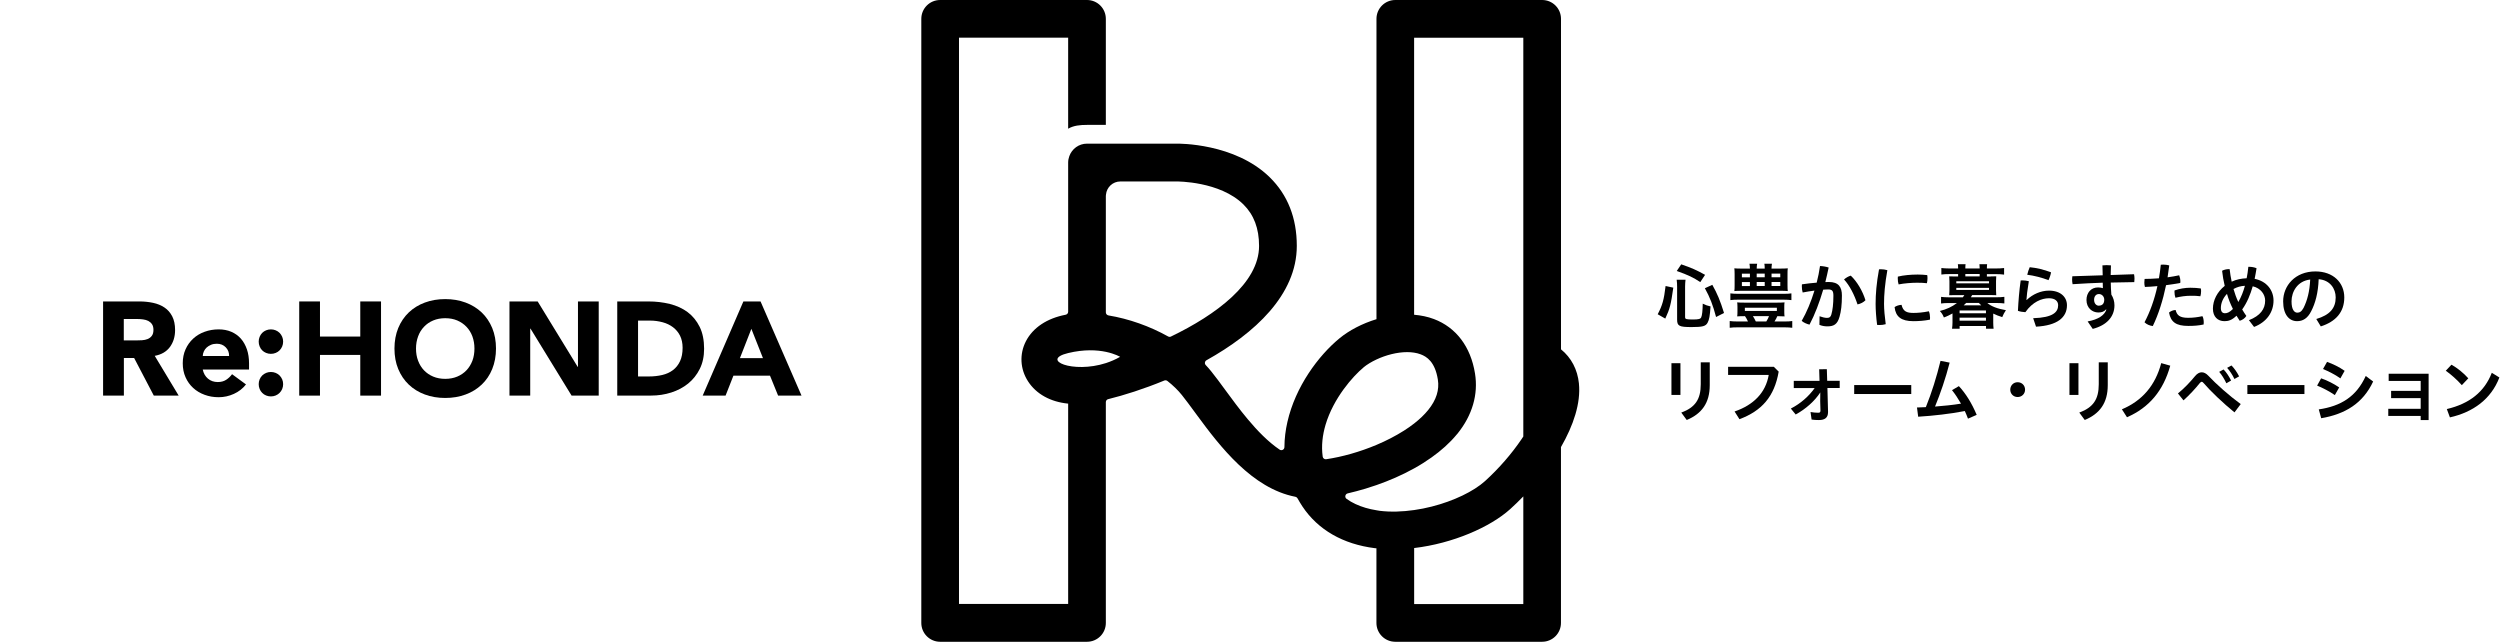 <?xml version="1.0" encoding="UTF-8"?><svg id="_レイヤー_2" xmlns="http://www.w3.org/2000/svg" width="563.87" height="144.75" viewBox="0 0 563.87 144.75"><defs><style>.cls-1{fill:none;}</style></defs><g id="_レイヤー_2-2"><polygon class="cls-1" points="354 .37 353.87 .37 210 .37 144 .37 0 .37 0 144.37 144 144.37 210 144.37 353.87 144.37 354 144.37 563.87 144.37 563.87 .37 354 .37"/><path d="m356.13,86.52c-.33-3.19-1.72-5.83-4.05-7.73V4.25c0-2.35-1.9-4.25-4.25-4.25h-33.12c-2.35,0-4.25,1.9-4.25,4.25v67.74c-3.22.98-6.17,2.53-8.33,4.31-4.77,3.92-9.95,10.9-11.76,18.88-.42,1.84-.66,3.73-.67,5.65,0,.57-.62.9-1.09.58-2.58-1.75-5-4.24-7.22-6.9-1.84-2.2-3.53-4.51-5.06-6.59-1.11-1.52-2.16-2.95-3.14-4.16-.39-.48-.8-.96-1.24-1.42-.31-.33-.23-.86.16-1.08,10.83-6.04,20.38-14.74,20.38-25.8,0-6.29-2.05-11.5-6.1-15.47-7.9-7.75-20.59-7.6-21.05-7.59h-20.17c-1.85,0-3.41,1.19-3.99,2.83-.16.45-.26.92-.26,1.42v33.67c0,.33-.24.61-.57.67-4.18.8-7.37,2.9-8.96,5.98-1.49,2.9-1.31,6.28.48,9.04,1.86,2.88,5.08,4.64,9.05,5.03v45.17h-24.62V8.5h24.62v20.53c1.25-.73,2.7-.86,4.25-.86h4.25V4.25c0-2.35-1.9-4.25-4.25-4.25h-33.12c-2.35,0-4.25,1.9-4.25,4.25v136.25c0,2.35,1.9,4.25,4.25,4.25h33.12c2.35,0,4.25-1.9,4.25-4.25v-49.8c0-.07,0-.13.03-.19.06-.23.24-.42.49-.48,3.6-.89,8.03-2.29,12.66-4.2.23-.1.5-.06.7.09,1.26.99,2.37,2.06,3.27,3.18.85,1.06,1.85,2.42,2.9,3.85.17.23.35.48.53.72,5.12,6.96,12.39,16.49,22.18,18.38.2.04.36.16.46.33.34.62.72,1.23,1.12,1.85,3.5,5.26,9.15,8.51,16.33,9.41.12.01.24.02.36.03v16.83c0,2.35,1.9,4.25,4.25,4.25h33.12c2.35,0,4.25-1.9,4.25-4.25v-39.66c2.81-4.88,4.5-9.92,4.05-14.33h.01Zm-37.17-78.01h24.62v89.94c-.13.21-.27.41-.41.62-2.19,3.23-5.03,6.54-8.23,9.44-2.56,2.31-7.06,4.49-12.03,5.75-1.29.33-2.61.59-3.94.78-2.64.38-5.31.48-7.81.17-.24-.03-.46-.09-.7-.12-.87-.14-1.68-.32-2.46-.55-1.62-.48-3.07-1.14-4.29-2.03-.48-.35-.31-1.1.27-1.23,1.3-.3,2.65-.66,4.02-1.07.81-.25,1.63-.51,2.46-.8,2.88-1,5.78-2.26,8.5-3.77,1.36-.75,2.67-1.58,3.91-2.46,2.17-1.54,4.12-3.27,5.7-5.19.05-.07.11-.13.17-.19,3.34-4.15,4.71-8.85,3.94-13.58-.97-6.02-4.26-10.37-9.26-12.26-1.43-.54-2.93-.84-4.47-.97V8.5h.01Zm-11.43,74.36c.8-.66,1.82-1.27,2.93-1.79,2.13-1,4.65-1.66,6.93-1.66.54,0,1.07.04,1.57.12.52.08,1.01.2,1.47.38,1.35.51,3.22,1.65,3.87,5.66.38,2.35-.33,4.61-2.17,6.89-.86,1.06-1.93,2.08-3.16,3.04-.71.56-1.48,1.09-2.29,1.61-1.89,1.2-4,2.29-6.21,3.22-3.75,1.58-7.76,2.71-11.35,3.24-.38.06-.74-.21-.79-.59-.34-2.47-.03-4.89.64-7.17,1.78-6.01,6.18-10.97,8.57-12.94h0Zm-58.08-.98c-7.48,2.42-14.91-.72-8.53-2.26,3.64-.88,6.53-.69,8.53-.27,2.07.44,3.19,1.12,3.19,1.12-1.04.6-2.12,1.06-3.19,1.41Zm.54-10.76c-.27-.05-.48-.25-.54-.5,0-.06-.03-.11-.03-.17v-26.26c0-.11.02-.2.03-.31.16-1.66,1.54-2.96,3.24-2.96h12.71c.09,0,9.73-.07,15.05,5.18,2.37,2.34,3.53,5.41,3.53,9.37,0,8.35-9.72,15.54-19.88,20.43-.2.1-.43.09-.63-.02-4.16-2.32-8.86-3.99-13.48-4.75h0Zm93.59,65.12h-24.62v-12.64c8.73-1.03,17.16-4.72,21.67-8.79.99-.9,1.98-1.85,2.95-2.86v24.29h0Z"/><path d="m373.89,70.88c1.06-2.02,1.41-3.25,1.78-6.37l1.74.37c-.53,3.78-.78,4.79-1.81,6.98l-1.71-.98Zm6.19.72c0,.38.3.46,1.75.46,1.26,0,1.71-.11,1.87-.48.21-.43.32-1.46.35-3.09.69.34,1.1.48,1.76.62-.14,2.13-.3,3.01-.66,3.67-.43.8-1.12.99-3.63.99-2.77,0-3.25-.24-3.25-1.68v-7.4c0-.59-.02-.98-.1-1.6h2c-.06.51-.1.98-.1,1.55v6.95h.01Zm3.41-7.97c-1.55-1.04-2.72-1.6-5.3-2.51l1.01-1.5c2.34.8,3.52,1.33,5.38,2.37l-1.09,1.65h0Zm3.57,7.88c-.72-2.72-1.38-4.43-2.53-6.5l1.68-.77c1.15,2.06,1.76,3.52,2.64,6.35l-1.79.91h0Z"/><path d="m393.45,71.31c-.77,0-1.15.02-1.63.05.05-.34.06-.62.06-1.06v-1.06c0-.43-.02-.7-.06-1.04.42.05,1.02.06,1.73.06h7.22c.69,0,1.3-.02,1.73-.06-.05.3-.06.59-.06,1.04v1.06c0,.45.02.75.06,1.06-.5-.03-.94-.05-1.63-.05-.18.42-.3.67-.64,1.2h2.27c.75,0,1.26-.03,1.74-.1v1.52c-.51-.06-1.02-.1-1.74-.1h-10.56c-.75,0-1.28.03-1.81.1v-1.52c.53.06,1.02.1,1.81.1h2.31c-.26-.56-.43-.86-.67-1.2h-.13Zm10.6-3.62c-.51-.06-1.06-.1-1.81-.1h-10.18c-.74,0-1.28.03-1.78.1v-1.52c.46.06.96.1,1.78.1h10.18c.88,0,1.34-.03,1.81-.1v1.52Zm-2.56-7.11c.78,0,1.25-.02,1.74-.06-.05.37-.06.7-.06,1.33v2.46c0,.66.02,1.02.06,1.34-.46-.05-.9-.06-1.63-.06h-8.79c-.85,0-1.17.02-1.63.06.05-.38.06-.74.06-1.34v-2.46c0-.59-.02-.94-.06-1.33.48.05.96.06,1.75.06h1.76c-.02-.51-.03-.69-.1-1.09h1.73c-.06.38-.1.62-.1,1.09h1.81c0-.5-.02-.72-.08-1.09h1.71c-.06.38-.08.62-.1,1.09h1.93Zm-8.61,1.14v.83h1.81v-.83h-1.81Zm0,1.9v.9h1.81v-.9h-1.81Zm.67,6.51h7.22v-.72h-7.22v.72Zm1.81,1.17c.22.34.43.7.66,1.2h2.37c.27-.43.48-.82.61-1.2h-3.64Zm.86-8.76h1.81v-.83h-1.81v.83Zm0,1.97h1.81v-.9h-1.81v.9Zm3.35-1.97h1.97v-.83h-1.97v.83Zm0,1.97h1.97v-.9h-1.97v.9Z"/><path d="m410.4,71.33c.58.21,1.22.37,1.67.37.54,0,.82-.18.99-.77.29-.99.46-2.38.46-4.21,0-1.12-.26-1.44-1.23-1.44-.3,0-.66.02-1.07.05-.85,2.88-1.89,5.65-3.09,7.89-.59-.14-1.33-.45-1.76-.85,1.1-1.89,2.1-4.29,2.88-6.83-.86.11-1.78.26-2.66.43-.13-.42-.19-.91-.19-1.42,0-.13,0-.27.02-.42,1.1-.16,2.26-.3,3.33-.38.32-1.25.58-2.51.75-3.75.64.02,1.36.14,1.95.34-.22,1.09-.48,2.18-.75,3.28.29-.02.54-.02.78-.02,2.22,0,2.96,1.14,2.96,3.07,0,2.1-.19,3.55-.53,4.75-.48,1.74-1.3,2.19-2.75,2.19-.64,0-1.2-.1-1.79-.34l.03-1.95h0Zm7.04-9.16c1.42,1.34,2.69,3.49,3.31,5.55-.42.45-1.09.8-1.79.94-.72-2.19-1.78-4.27-3.04-5.63.45-.4,1.02-.72,1.52-.86h0Z"/><path d="m424.23,60.73c.46,0,.96.06,1.46.21-.56,3.11-.75,5.59-.75,7.6,0,1.25.16,2.93.38,4.58-.45.13-.94.19-1.41.19-.19,0-.37-.02-.53-.03-.22-1.66-.34-3.41-.34-4.72,0-2.19.19-4.67.77-7.81.13-.02.27-.02.42-.02Zm11.09,10.92c0,.16-.02.32-.03.45-1.25.24-2.5.34-3.73.34-2.75,0-4-1.01-4.24-3.17.38-.29,1.04-.5,1.57-.51.35,1.49,1.18,1.82,2.69,1.82.96,0,2.16-.1,3.47-.37.18.37.27.96.27,1.44Zm-2.96-9.73c.78,0,1.68.05,2.32.13.05.21.06.46.06.74,0,.38-.05.77-.13,1.09-.58-.08-1.39-.11-2.22-.11-1.26,0-2.9.13-4.16.38-.13-.37-.19-.86-.19-1.36,0-.13,0-.27.02-.4,1.28-.32,2.99-.46,4.31-.46h0Z"/><path d="m449,62.35c.66,0,.99-.02,1.25-.03-.03.34-.05.66-.05,1.09v2.11c0,.43.02.74.05,1.06-.4-.02-.78-.03-1.25-.03h-4.18c-.17.27-.27.43-.3.5h5.75c.72,0,1.25-.03,1.81-.1v1.49c-.53-.06-1.07-.1-1.81-.1h-2.03c.83.74,2.32,1.31,4.19,1.62-.38.58-.61,1.01-.83,1.57-.88-.29-1.3-.45-2.03-.8v2.03c0,.51.03.94.08,1.39h-1.71v-.62h-5.95v.62h-1.71c.06-.46.1-.9.1-1.39v-2.06c-.72.4-1.15.61-1.94.91-.26-.64-.42-.91-.91-1.47,1.54-.38,2.71-.93,3.86-1.79h-1.78c-.72,0-1.28.03-1.81.1v-1.49c.56.06,1.09.1,1.81.1h3.1c.18-.22.21-.27.35-.5h-2.19c-.46,0-.85.02-1.23.03.03-.34.05-.66.05-1.06v-2.11c0-.4-.02-.74-.05-1.09.26.02.59.03,1.23.03h.78v-.54h-2.05c-.7,0-1.12.02-1.73.1v-1.47c.51.06,1.1.1,1.78.1h2v-.11c0-.37-.02-.58-.06-.85h1.74c-.03.27-.05.45-.05.85v.11h3.23v-.11c0-.37-.02-.58-.05-.85h1.73c-.03.26-.05.46-.05.85v.11h2.1c.69,0,1.25-.03,1.78-.1v1.49c-.59-.08-1.01-.11-1.73-.11h-2.15v.54h.86v-.02Zm-7.76,1.55h7.38v-.46h-7.38v.46Zm0,1.49h7.38v-.46h-7.38v.46Zm.74,5.27h5.95v-.64h-5.95v.64Zm0,1.66h5.95v-.67h-5.95v.67Zm1.49-3.99c-.18.18-.3.3-.56.53h3.95c-.19-.18-.29-.27-.53-.53h-2.87,0Zm3.04-6.53h-3.23v.54h3.23v-.54Z"/><path d="m458.58,71.77c4.53-.14,5.63-1.41,5.63-2.93,0-.9-.67-1.57-2.06-1.57-1.66,0-3.71.82-5.33,3.14-.58-.02-1.22-.13-1.68-.3.11-2.26.3-4.59.62-6.85.13-.02.27-.02.42-.02.48,0,.99.08,1.42.19-.37,2.21-.48,3.3-.54,4.21l.06.02c1.34-1.3,3.19-2.11,5.03-2.11,2.62,0,4.05,1.46,4.05,3.3,0,2.75-2.18,4.58-6.98,4.83l-.64-1.9h0Zm4.03-10.34c-.08.53-.34,1.3-.58,1.76-1.44-.56-3.27-1.04-4.79-1.22.13-.56.34-1.23.56-1.7,1.5.14,3.22.54,4.8,1.15h.01Z"/><path d="m475,69.79c-.43.51-.99.69-1.73.69-1.36,0-2.67-1.02-2.67-2.82,0-1.6.99-2.83,2.61-2.83.38,0,.74.06,1.09.16-.02-.43-.03-.91-.03-1.23-2.29.08-4.56.19-6.8.34-.08-.35-.11-.74-.11-1.12,0-.24.02-.46.05-.67,2.26-.08,4.55-.16,6.85-.22-.02-.75-.03-1.49-.06-2.24.3-.03.62-.05.96-.05s.66.02.96.05c-.03.72-.05,1.46-.06,2.18,1.78-.06,3.54-.11,5.27-.18.06.32.1.67.1,1.01,0,.27-.02.53-.05.77-1.74.02-3.52.05-5.3.1.02.91.05,1.81.13,2.72.45.69.7,1.54.7,2.42,0,2.55-1.74,4.5-4.9,5.31l-1.15-1.68c2.42-.45,3.78-1.38,4.23-2.66l-.06-.03-.03-.02Zm-1.62-.85c.83,0,1.23-.51,1.23-1.34,0-.72-.53-1.28-1.2-1.28s-1.09.53-1.09,1.3c0,.86.53,1.33,1.06,1.33h0Z"/><path d="m487.37,59.71c.18-.02.35-.03.54-.03.45,0,.93.06,1.36.18-.11.9-.24,1.79-.38,2.69.94-.13,1.84-.29,2.62-.46.16.4.27.9.27,1.36,0,.13-.02.26-.03.37-.98.19-2.08.35-3.2.5-.7,3.39-1.71,6.58-2.99,9.22-.7-.08-1.38-.37-1.87-.85,1.23-2.3,2.24-5.11,2.91-8.16-.99.1-1.95.16-2.82.19-.1-.34-.13-.66-.13-.99,0-.26.02-.53.06-.82.93,0,2.06-.05,3.23-.14.18-.99.32-2.02.42-3.04v-.02Zm9.68,13.03c0,.14-.02.3-.03.45-1.1.24-2.15.32-3.46.32-2.74,0-3.94-.86-4.34-3.01.35-.32.96-.58,1.49-.58.29,1.17.9,1.76,2.82,1.76,1.06,0,2.16-.13,3.22-.37.21.35.3.9.3,1.42h0Zm-3.04-7.84c.91,0,1.71.06,2.38.16.05.19.06.42.06.64,0,.4-.06.82-.16,1.12-.67-.1-1.36-.11-2.19-.11-1.1,0-2.27.16-3.43.45-.14-.37-.22-.86-.22-1.33,0-.11,0-.21.02-.32,1.1-.4,2.4-.61,3.54-.61Z"/><path d="m507.23,72.22c2.59-1.01,3.67-2.53,3.67-4.42,0-1.38-.98-2.8-2.8-3.23-.53,1.84-1.26,3.67-2.38,5.23.29.5.61.99.94,1.46-.35.56-.94.94-1.5,1.09-.24-.37-.48-.74-.72-1.14-1.04.99-1.79,1.23-2.71,1.23-1.54,0-2.61-1.01-2.61-2.82,0-1.9.98-3.81,2.66-5.14-.27-1.1-.46-2.26-.59-3.41.4-.22.96-.37,1.52-.37h.18c.11.96.26,1.9.46,2.83,1.06-.5,2.21-.72,3.38-.77.16-.8.29-1.66.38-2.58h.22c.53,0,1.12.1,1.63.32-.13.83-.27,1.63-.43,2.39,2.74.54,4.26,2.59,4.26,4.9,0,2.61-1.54,4.85-4.39,5.95l-1.17-1.54v.02Zm-6.32-2.75c0,.86.38,1.18.93,1.18.5,0,1.01-.19,1.79-.96-.54-1.09-1.01-2.24-1.34-3.41-.9.94-1.38,2.1-1.38,3.19Zm5.43-5.01c-.9.03-1.79.29-2.58.72.29,1.01.64,2,1.09,2.94.66-1.14,1.14-2.38,1.49-3.67h0Z"/><path d="m522.44,71.95c3.06-.91,4.37-2.45,4.37-4.87,0-1.94-1.26-3.92-3.84-4.1-.11,3.07-.75,5.41-1.68,7.2-.82,1.65-1.9,2.26-3.19,2.26-1.76,0-3.14-1.44-3.14-4.47,0-3.51,2.69-6.75,7.28-6.75,4.03,0,6.51,2.54,6.51,5.87s-1.95,5.46-5.3,6.53l-1.02-1.68h0Zm-1.38-8.9c-2.87.32-4.21,2.75-4.21,4.91,0,2,.7,2.56,1.3,2.56.51,0,.94-.21,1.41-1.07.83-1.66,1.38-3.71,1.5-6.4Z"/><path d="m376.99,81.92h2.03v7.15h-2.03v-7.15Zm8.64-.19v5.14c0,4.05-1.84,6.47-5.19,7.86l-1.23-1.67c3.14-1.17,4.39-2.98,4.39-6.4v-4.93h2.03Z"/><path d="m401.18,83.81c-.96,5.65-3.84,8.87-8.85,10.74l-1.1-1.74c4.29-1.46,7.03-4.26,7.7-8.24h-9.16v-1.84h10.31l1.1,1.09h0Z"/><path d="m404.58,87.52v-1.62h5.81l-.08-2.61,1.73-.02.08,2.62h2.82v1.62h-2.77l.14,5.31v.13c0,1.28-.74,1.79-2.06,1.79-.66,0-1.09-.03-1.65-.11l-.24-1.7c.62.11,1.2.16,1.73.16.37,0,.51-.11.51-.48v-.06l-.06-2.06.02-1.98c-1.22,1.9-3.28,3.75-5.55,4.98l-1.09-1.34c2.24-1.15,4.08-2.8,5.38-4.63h-4.72Z"/><path d="m431.08,86.85v2.02h-12.87v-2.02h12.87Z"/><path d="m443.88,94.44c-.22-.59-.46-1.17-.72-1.73-3.35.64-6.98,1.06-10.52,1.28l-.27-2.08c.67-.02,1.34-.05,2-.08,1.34-3.31,2.43-6.83,3.31-10.44l2.06.4c-.9,3.51-2.1,7-3.3,9.91,1.97-.16,3.92-.34,5.86-.66-.64-1.12-1.33-2.16-2.03-3.04l1.55-.91c1.55,1.66,2.9,3.83,4.02,6.48l-1.97.86h.01Z"/><path d="m456.75,87.89c0,.93-.72,1.66-1.68,1.66s-1.66-.74-1.66-1.66.7-1.68,1.66-1.68,1.68.72,1.68,1.68Z"/><path d="m466.76,81.92h2.03v7.15h-2.03v-7.15Zm8.64-.19v5.14c0,4.05-1.84,6.47-5.19,7.86l-1.23-1.67c3.14-1.17,4.39-2.98,4.39-6.4v-4.93h2.03Z"/><path d="m489.5,82.47c-1.57,5.65-4.74,9.44-9.76,11.64l-1.15-1.79c4.59-1.94,7.54-5.38,8.87-10.42l2.05.58h0Z"/><path d="m491.23,88.74c1.39-1.12,2.75-2.56,3.86-3.91.48-.58.99-.86,1.5-.86s1.01.26,1.49.77c1.78,1.9,4.72,4.51,7.31,6.4l-1.41,1.87c-2.53-2.05-5.41-4.79-6.96-6.61-.16-.19-.29-.29-.42-.29-.14,0-.29.11-.45.3-.91,1.15-2.38,2.75-3.67,3.89l-1.26-1.57h.01Zm10.29-5.41c.59.59,1.25,1.57,1.7,2.5l-1.07.62c-.48-1.01-1.04-1.92-1.62-2.58l.99-.54Zm1.78-.9c.59.58,1.22,1.46,1.73,2.46l-1.06.59c-.45-.96-1.1-1.92-1.65-2.51l.98-.54h0Z"/><path d="m519.76,86.85v2.02h-12.87v-2.02h12.87Z"/><path d="m523.52,85.33c1.3.43,2.87,1.22,4.08,2.05l-.98,1.73c-1.23-.85-2.79-1.65-4-2.14l.9-1.63h0Zm-.53,7.01c5.01-.74,8.47-2.87,10.6-7.54l1.67,1.25c-2.32,4.95-6.32,7.36-11.72,8.28l-.54-1.98h-.01Zm1.87-10.72c1.28.45,2.75,1.15,3.97,2.02l-.96,1.7c-1.25-.9-2.71-1.6-3.92-2.11l.91-1.6h0Z"/><path d="m539.31,89.81v-1.65h6.67v-2.24h-7.22v-1.62h9.01v10.45h-1.79v-.93h-7.31v-1.62h7.31v-2.4h-6.67Z"/><path d="m552.93,82.26c1.33.75,2.66,1.81,3.79,3.07l-1.46,1.54c-1.12-1.26-2.48-2.45-3.62-3.25l1.28-1.36h.01Zm-1.04,10c5.09-1.2,8.47-3.87,10.13-8.18l1.71,1.06c-1.86,4.87-5.91,7.83-11.16,9l-.69-1.87h0Z"/><path d="m23.25,67.99h8.22c1.08,0,2.1.11,3.08.32.97.21,1.82.56,2.55,1.05.73.49,1.31,1.15,1.74,1.98s.65,1.87.65,3.1c0,1.5-.39,2.77-1.17,3.83-.78,1.05-1.92,1.71-3.42,1.99l5.4,8.97h-5.61l-4.44-8.49h-2.31v8.49h-4.69v-21.24Zm4.68,8.79h2.76c.42,0,.86-.01,1.33-.04s.9-.12,1.27-.27.69-.38.94-.71c.25-.32.38-.77.38-1.35,0-.54-.11-.97-.33-1.29s-.5-.56-.84-.74c-.34-.17-.73-.28-1.17-.34s-.87-.09-1.29-.09h-3.06v4.83h.01Z"/><path d="m55.48,86.71c-.72.92-1.63,1.63-2.73,2.13s-2.24.75-3.42.75-2.18-.18-3.17-.54-1.85-.87-2.58-1.54-1.31-1.47-1.73-2.42c-.42-.94-.63-1.99-.63-3.15s.21-2.21.63-3.15.99-1.74,1.73-2.42c.73-.67,1.59-1.19,2.58-1.54.99-.36,2.04-.54,3.17-.54,1.04,0,1.98.18,2.83.54s1.57.88,2.16,1.54c.59.67,1.04,1.48,1.37,2.42.32.94.48,1.99.48,3.15v1.41h-10.44c.18.86.57,1.54,1.17,2.05s1.34.77,2.22.77c.74,0,1.37-.17,1.88-.5.51-.33.96-.75,1.34-1.27l3.15,2.31h0Zm-3.81-6.42c.02-.76-.23-1.41-.75-1.95-.52-.54-1.19-.81-2.01-.81-.5,0-.94.08-1.32.24-.38.16-.71.37-.98.61-.27.25-.48.54-.63.87s-.24.68-.25,1.04c0,0,5.94,0,5.94,0Z"/><path d="m58.35,77.05c0-.38.07-.74.21-1.08.14-.34.33-.63.58-.89.25-.25.54-.44.88-.58s.7-.21,1.08-.21.74.07,1.08.21.63.33.88.58.44.55.59.89c.14.34.21.7.21,1.08s-.07.74-.21,1.08c-.14.34-.34.64-.59.89s-.54.45-.88.58c-.34.14-.7.21-1.08.21s-.74-.07-1.08-.21-.64-.33-.88-.58c-.25-.25-.45-.54-.58-.89-.14-.34-.21-.7-.21-1.08Zm0,9.6c0-.38.07-.74.21-1.08.14-.34.33-.63.58-.88s.54-.44.88-.58.7-.21,1.08-.21.74.07,1.08.21.63.33.88.58.44.54.59.88c.14.34.21.7.21,1.08s-.07.74-.21,1.08c-.14.34-.34.64-.59.88-.25.25-.54.45-.88.59s-.7.21-1.08.21-.74-.07-1.08-.21-.64-.33-.88-.59c-.25-.25-.45-.54-.58-.88-.14-.34-.21-.7-.21-1.08Z"/><path d="m67.49,67.99h4.68v7.92h9.09v-7.92h4.68v21.24h-4.68v-9.18h-9.09v9.18h-4.68v-21.24Z"/><path d="m88.97,78.61c0-1.7.29-3.24.85-4.62.57-1.38,1.37-2.55,2.38-3.52,1.02-.97,2.23-1.71,3.63-2.23,1.4-.52,2.93-.78,4.59-.78s3.19.26,4.59.78c1.4.52,2.61,1.27,3.63,2.23,1.02.97,1.81,2.15,2.38,3.52.57,1.38.85,2.92.85,4.62s-.29,3.24-.85,4.62-1.36,2.56-2.38,3.52c-1.02.97-2.23,1.72-3.63,2.23-1.4.52-2.93.78-4.59.78s-3.19-.26-4.59-.78c-1.4-.52-2.61-1.26-3.63-2.23s-1.81-2.15-2.38-3.52-.85-2.92-.85-4.62Zm4.86,0c0,1,.15,1.92.47,2.75.31.83.75,1.55,1.33,2.16s1.27,1.08,2.08,1.42c.81.34,1.71.51,2.71.51s1.9-.17,2.71-.51c.81-.34,1.5-.81,2.08-1.42s1.02-1.33,1.34-2.16c.31-.83.46-1.74.46-2.75s-.16-1.89-.46-2.73c-.31-.84-.76-1.56-1.34-2.17-.58-.61-1.27-1.08-2.08-1.43-.81-.34-1.71-.51-2.71-.51s-1.9.17-2.71.51c-.81.34-1.51.82-2.08,1.43-.58.61-1.03,1.33-1.33,2.17-.31.84-.47,1.75-.47,2.73Z"/><path d="m114.91,67.99h6.36l9.03,14.76h.06v-14.76h4.68v21.24h-6.12l-9.27-15.12h-.06v15.12h-4.68s0-21.24,0-21.24Z"/><path d="m139.23,67.99h7.02c1.7,0,3.31.19,4.84.57s2.87,1,4,1.84c1.14.85,2.04,1.96,2.72,3.32.67,1.36,1,3.01,1,4.95,0,1.72-.33,3.24-.98,4.54-.65,1.31-1.53,2.41-2.62,3.3-1.1.89-2.37,1.56-3.81,2.02s-2.95.69-4.53.69h-7.65v-21.24h0Zm4.68,16.92h2.43c1.08,0,2.08-.11,3.02-.33.93-.22,1.73-.58,2.42-1.1.68-.51,1.21-1.18,1.6-2.01s.58-1.85.58-3.04c0-1.04-.2-1.94-.58-2.72-.39-.77-.92-1.4-1.58-1.9s-1.44-.88-2.33-1.12-1.83-.38-2.8-.38h-2.76s0,12.6,0,12.6Z"/><path d="m167.67,67.99h3.87l9.24,21.24h-5.28l-1.83-4.5h-8.25l-1.77,4.5h-5.16l9.18-21.24h0Zm1.8,6.18l-2.58,6.6h5.19l-2.61-6.6Z"/></g></svg>